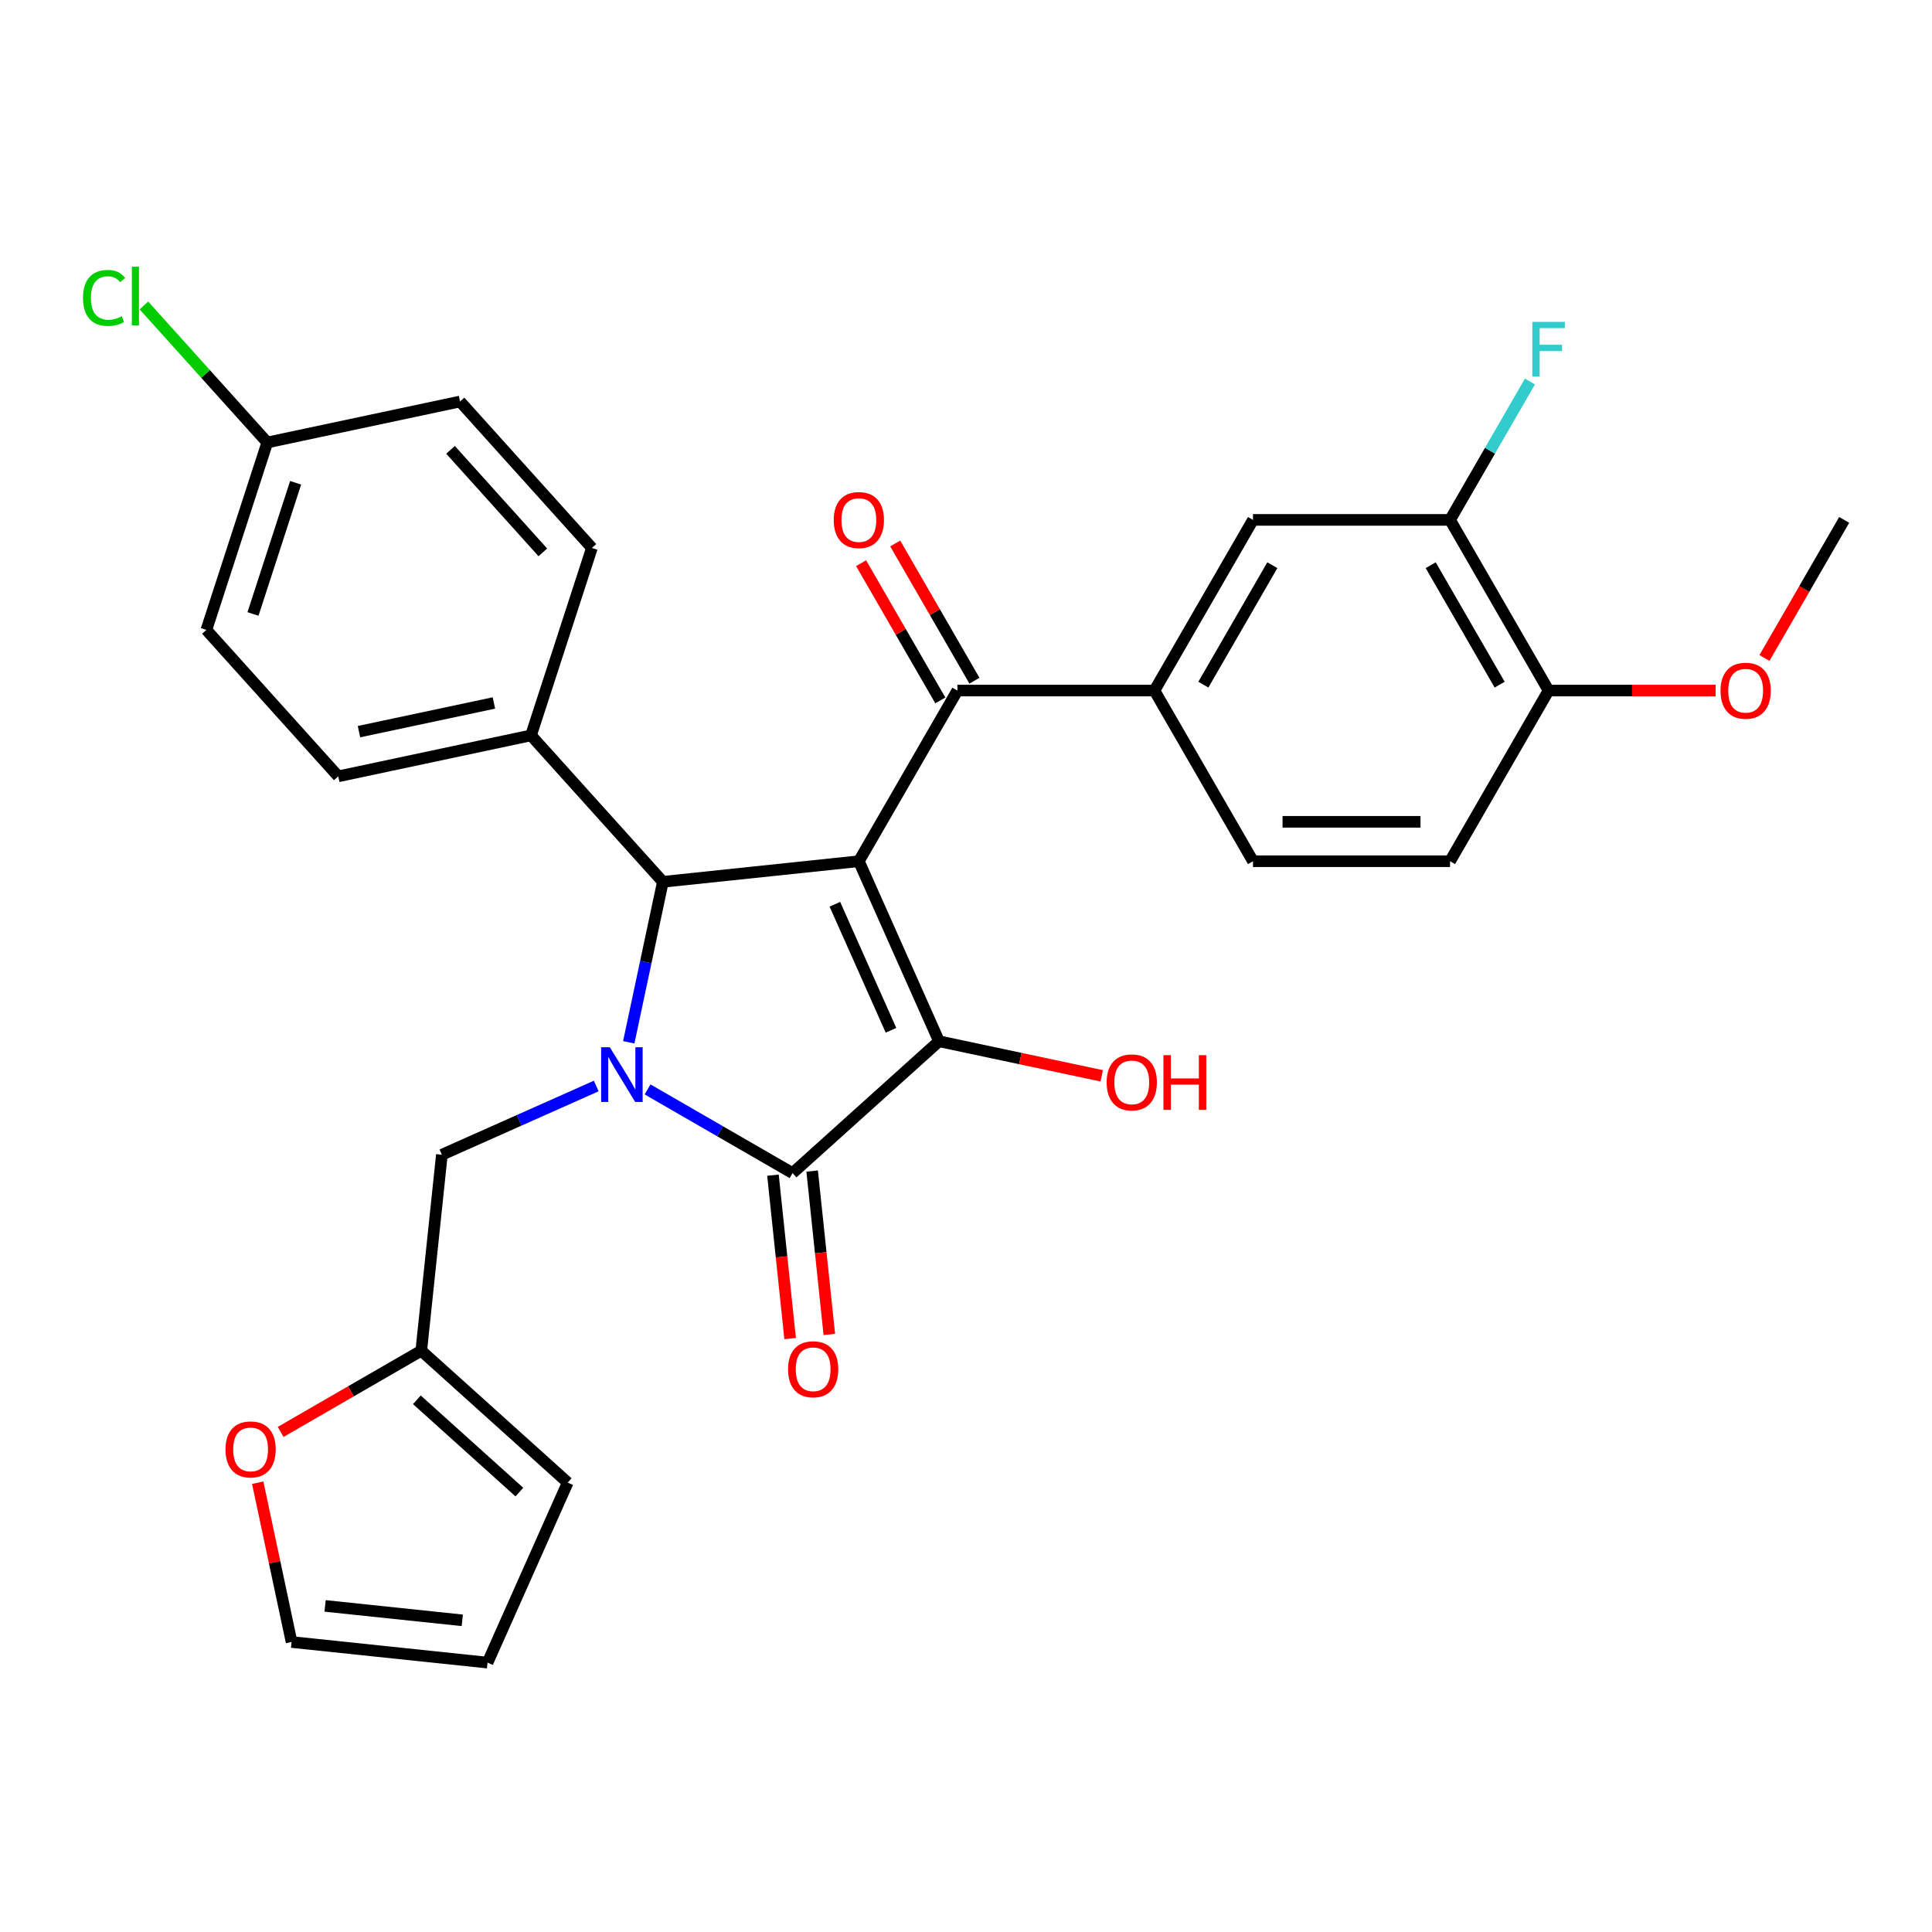 <?xml version='1.0' encoding='iso-8859-1'?>
<svg version='1.1' baseProfile='full'
              xmlns='http://www.w3.org/2000/svg'
                      xmlns:rdkit='http://www.rdkit.org/xml'
                      xmlns:xlink='http://www.w3.org/1999/xlink'
                  xml:space='preserve'
width='1000px' height='1000px' viewBox='0 0 1000 1000'>
<!-- END OF HEADER -->
<rect style='opacity:1.0;fill:#FFFFFF;stroke:none' width='1000' height='1000' x='0' y='0'> </rect>
<path class='bond-1' d='M 444.541,445.768 L 486.029,538.95' style='fill:none;fill-rule:evenodd;stroke:#000000;stroke-width:6px;stroke-linecap:butt;stroke-linejoin:miter;stroke-opacity:1' />
<path class='bond-1' d='M 432.128,468.043 L 461.169,533.271' style='fill:none;fill-rule:evenodd;stroke:#000000;stroke-width:6px;stroke-linecap:butt;stroke-linejoin:miter;stroke-opacity:1' />
<path class='bond-3' d='M 444.541,445.768 L 343.099,456.43' style='fill:none;fill-rule:evenodd;stroke:#000000;stroke-width:6px;stroke-linecap:butt;stroke-linejoin:miter;stroke-opacity:1' />
<path class='bond-4' d='M 444.541,445.768 L 495.542,357.433' style='fill:none;fill-rule:evenodd;stroke:#000000;stroke-width:6px;stroke-linecap:butt;stroke-linejoin:miter;stroke-opacity:1' />
<path class='bond-0' d='M 325.444,539.492 L 334.271,497.961' style='fill:none;fill-rule:evenodd;stroke:#0000FF;stroke-width:6px;stroke-linecap:butt;stroke-linejoin:miter;stroke-opacity:1' />
<path class='bond-0' d='M 334.271,497.961 L 343.099,456.43' style='fill:none;fill-rule:evenodd;stroke:#000000;stroke-width:6px;stroke-linecap:butt;stroke-linejoin:miter;stroke-opacity:1' />
<path class='bond-6' d='M 308.602,562.119 L 268.656,579.904' style='fill:none;fill-rule:evenodd;stroke:#0000FF;stroke-width:6px;stroke-linecap:butt;stroke-linejoin:miter;stroke-opacity:1' />
<path class='bond-6' d='M 268.656,579.904 L 228.709,597.689' style='fill:none;fill-rule:evenodd;stroke:#000000;stroke-width:6px;stroke-linecap:butt;stroke-linejoin:miter;stroke-opacity:1' />
<path class='bond-30' d='M 335.182,563.875 L 372.705,585.539' style='fill:none;fill-rule:evenodd;stroke:#0000FF;stroke-width:6px;stroke-linecap:butt;stroke-linejoin:miter;stroke-opacity:1' />
<path class='bond-30' d='M 372.705,585.539 L 410.227,607.202' style='fill:none;fill-rule:evenodd;stroke:#000000;stroke-width:6px;stroke-linecap:butt;stroke-linejoin:miter;stroke-opacity:1' />
<path class='bond-2' d='M 486.029,538.95 L 410.227,607.202' style='fill:none;fill-rule:evenodd;stroke:#000000;stroke-width:6px;stroke-linecap:butt;stroke-linejoin:miter;stroke-opacity:1' />
<path class='bond-16' d='M 486.029,538.95 L 528.14,547.901' style='fill:none;fill-rule:evenodd;stroke:#000000;stroke-width:6px;stroke-linecap:butt;stroke-linejoin:miter;stroke-opacity:1' />
<path class='bond-16' d='M 528.14,547.901 L 570.251,556.852' style='fill:none;fill-rule:evenodd;stroke:#FF0000;stroke-width:6px;stroke-linecap:butt;stroke-linejoin:miter;stroke-opacity:1' />
<path class='bond-11' d='M 400.083,608.269 L 404.527,650.555' style='fill:none;fill-rule:evenodd;stroke:#000000;stroke-width:6px;stroke-linecap:butt;stroke-linejoin:miter;stroke-opacity:1' />
<path class='bond-11' d='M 404.527,650.555 L 408.972,692.841' style='fill:none;fill-rule:evenodd;stroke:#FF0000;stroke-width:6px;stroke-linecap:butt;stroke-linejoin:miter;stroke-opacity:1' />
<path class='bond-11' d='M 420.371,606.136 L 424.816,648.422' style='fill:none;fill-rule:evenodd;stroke:#000000;stroke-width:6px;stroke-linecap:butt;stroke-linejoin:miter;stroke-opacity:1' />
<path class='bond-11' d='M 424.816,648.422 L 429.26,690.708' style='fill:none;fill-rule:evenodd;stroke:#FF0000;stroke-width:6px;stroke-linecap:butt;stroke-linejoin:miter;stroke-opacity:1' />
<path class='bond-8' d='M 343.099,456.43 L 274.847,380.629' style='fill:none;fill-rule:evenodd;stroke:#000000;stroke-width:6px;stroke-linecap:butt;stroke-linejoin:miter;stroke-opacity:1' />
<path class='bond-5' d='M 495.542,357.433 L 597.542,357.433' style='fill:none;fill-rule:evenodd;stroke:#000000;stroke-width:6px;stroke-linecap:butt;stroke-linejoin:miter;stroke-opacity:1' />
<path class='bond-13' d='M 504.375,352.333 L 483.872,316.82' style='fill:none;fill-rule:evenodd;stroke:#000000;stroke-width:6px;stroke-linecap:butt;stroke-linejoin:miter;stroke-opacity:1' />
<path class='bond-13' d='M 483.872,316.82 L 463.369,281.307' style='fill:none;fill-rule:evenodd;stroke:#FF0000;stroke-width:6px;stroke-linecap:butt;stroke-linejoin:miter;stroke-opacity:1' />
<path class='bond-13' d='M 486.708,362.533 L 466.205,327.02' style='fill:none;fill-rule:evenodd;stroke:#000000;stroke-width:6px;stroke-linecap:butt;stroke-linejoin:miter;stroke-opacity:1' />
<path class='bond-13' d='M 466.205,327.02 L 445.702,291.507' style='fill:none;fill-rule:evenodd;stroke:#FF0000;stroke-width:6px;stroke-linecap:butt;stroke-linejoin:miter;stroke-opacity:1' />
<path class='bond-7' d='M 597.542,357.433 L 648.543,269.097' style='fill:none;fill-rule:evenodd;stroke:#000000;stroke-width:6px;stroke-linecap:butt;stroke-linejoin:miter;stroke-opacity:1' />
<path class='bond-7' d='M 622.86,354.382 L 658.56,292.548' style='fill:none;fill-rule:evenodd;stroke:#000000;stroke-width:6px;stroke-linecap:butt;stroke-linejoin:miter;stroke-opacity:1' />
<path class='bond-15' d='M 597.542,357.433 L 648.543,445.768' style='fill:none;fill-rule:evenodd;stroke:#000000;stroke-width:6px;stroke-linecap:butt;stroke-linejoin:miter;stroke-opacity:1' />
<path class='bond-9' d='M 228.709,597.689 L 218.047,699.131' style='fill:none;fill-rule:evenodd;stroke:#000000;stroke-width:6px;stroke-linecap:butt;stroke-linejoin:miter;stroke-opacity:1' />
<path class='bond-10' d='M 648.543,269.097 L 750.544,269.097' style='fill:none;fill-rule:evenodd;stroke:#000000;stroke-width:6px;stroke-linecap:butt;stroke-linejoin:miter;stroke-opacity:1' />
<path class='bond-21' d='M 274.847,380.629 L 175.075,401.836' style='fill:none;fill-rule:evenodd;stroke:#000000;stroke-width:6px;stroke-linecap:butt;stroke-linejoin:miter;stroke-opacity:1' />
<path class='bond-21' d='M 255.64,363.855 L 185.8,378.7' style='fill:none;fill-rule:evenodd;stroke:#000000;stroke-width:6px;stroke-linecap:butt;stroke-linejoin:miter;stroke-opacity:1' />
<path class='bond-22' d='M 274.847,380.629 L 306.367,283.62' style='fill:none;fill-rule:evenodd;stroke:#000000;stroke-width:6px;stroke-linecap:butt;stroke-linejoin:miter;stroke-opacity:1' />
<path class='bond-12' d='M 218.047,699.131 L 181.655,720.143' style='fill:none;fill-rule:evenodd;stroke:#000000;stroke-width:6px;stroke-linecap:butt;stroke-linejoin:miter;stroke-opacity:1' />
<path class='bond-12' d='M 181.655,720.143 L 145.262,741.154' style='fill:none;fill-rule:evenodd;stroke:#FF0000;stroke-width:6px;stroke-linecap:butt;stroke-linejoin:miter;stroke-opacity:1' />
<path class='bond-17' d='M 218.047,699.131 L 293.849,767.383' style='fill:none;fill-rule:evenodd;stroke:#000000;stroke-width:6px;stroke-linecap:butt;stroke-linejoin:miter;stroke-opacity:1' />
<path class='bond-17' d='M 215.767,724.53 L 268.828,772.306' style='fill:none;fill-rule:evenodd;stroke:#000000;stroke-width:6px;stroke-linecap:butt;stroke-linejoin:miter;stroke-opacity:1' />
<path class='bond-23' d='M 750.544,269.097 L 771.22,233.285' style='fill:none;fill-rule:evenodd;stroke:#000000;stroke-width:6px;stroke-linecap:butt;stroke-linejoin:miter;stroke-opacity:1' />
<path class='bond-23' d='M 771.22,233.285 L 791.897,197.472' style='fill:none;fill-rule:evenodd;stroke:#33CCCC;stroke-width:6px;stroke-linecap:butt;stroke-linejoin:miter;stroke-opacity:1' />
<path class='bond-32' d='M 750.544,269.097 L 801.544,357.433' style='fill:none;fill-rule:evenodd;stroke:#000000;stroke-width:6px;stroke-linecap:butt;stroke-linejoin:miter;stroke-opacity:1' />
<path class='bond-32' d='M 740.527,292.548 L 776.227,354.382' style='fill:none;fill-rule:evenodd;stroke:#000000;stroke-width:6px;stroke-linecap:butt;stroke-linejoin:miter;stroke-opacity:1' />
<path class='bond-18' d='M 133.391,767.442 L 142.155,808.673' style='fill:none;fill-rule:evenodd;stroke:#FF0000;stroke-width:6px;stroke-linecap:butt;stroke-linejoin:miter;stroke-opacity:1' />
<path class='bond-18' d='M 142.155,808.673 L 150.919,849.904' style='fill:none;fill-rule:evenodd;stroke:#000000;stroke-width:6px;stroke-linecap:butt;stroke-linejoin:miter;stroke-opacity:1' />
<path class='bond-14' d='M 801.544,357.433 L 750.544,445.768' style='fill:none;fill-rule:evenodd;stroke:#000000;stroke-width:6px;stroke-linecap:butt;stroke-linejoin:miter;stroke-opacity:1' />
<path class='bond-28' d='M 801.544,357.433 L 844.77,357.433' style='fill:none;fill-rule:evenodd;stroke:#000000;stroke-width:6px;stroke-linecap:butt;stroke-linejoin:miter;stroke-opacity:1' />
<path class='bond-28' d='M 844.77,357.433 L 887.995,357.433' style='fill:none;fill-rule:evenodd;stroke:#FF0000;stroke-width:6px;stroke-linecap:butt;stroke-linejoin:miter;stroke-opacity:1' />
<path class='bond-20' d='M 648.543,445.768 L 750.544,445.768' style='fill:none;fill-rule:evenodd;stroke:#000000;stroke-width:6px;stroke-linecap:butt;stroke-linejoin:miter;stroke-opacity:1' />
<path class='bond-20' d='M 663.843,425.368 L 735.244,425.368' style='fill:none;fill-rule:evenodd;stroke:#000000;stroke-width:6px;stroke-linecap:butt;stroke-linejoin:miter;stroke-opacity:1' />
<path class='bond-19' d='M 293.849,767.383 L 252.361,860.566' style='fill:none;fill-rule:evenodd;stroke:#000000;stroke-width:6px;stroke-linecap:butt;stroke-linejoin:miter;stroke-opacity:1' />
<path class='bond-33' d='M 150.919,849.904 L 252.361,860.566' style='fill:none;fill-rule:evenodd;stroke:#000000;stroke-width:6px;stroke-linecap:butt;stroke-linejoin:miter;stroke-opacity:1' />
<path class='bond-33' d='M 168.268,831.215 L 239.277,838.678' style='fill:none;fill-rule:evenodd;stroke:#000000;stroke-width:6px;stroke-linecap:butt;stroke-linejoin:miter;stroke-opacity:1' />
<path class='bond-26' d='M 175.075,401.836 L 106.823,326.034' style='fill:none;fill-rule:evenodd;stroke:#000000;stroke-width:6px;stroke-linecap:butt;stroke-linejoin:miter;stroke-opacity:1' />
<path class='bond-25' d='M 306.367,283.62 L 238.115,207.819' style='fill:none;fill-rule:evenodd;stroke:#000000;stroke-width:6px;stroke-linecap:butt;stroke-linejoin:miter;stroke-opacity:1' />
<path class='bond-25' d='M 280.969,285.9 L 233.193,232.839' style='fill:none;fill-rule:evenodd;stroke:#000000;stroke-width:6px;stroke-linecap:butt;stroke-linejoin:miter;stroke-opacity:1' />
<path class='bond-24' d='M 138.343,229.026 L 238.115,207.819' style='fill:none;fill-rule:evenodd;stroke:#000000;stroke-width:6px;stroke-linecap:butt;stroke-linejoin:miter;stroke-opacity:1' />
<path class='bond-27' d='M 138.343,229.026 L 106.412,193.563' style='fill:none;fill-rule:evenodd;stroke:#000000;stroke-width:6px;stroke-linecap:butt;stroke-linejoin:miter;stroke-opacity:1' />
<path class='bond-27' d='M 106.412,193.563 L 74.481,158.1' style='fill:none;fill-rule:evenodd;stroke:#00CC00;stroke-width:6px;stroke-linecap:butt;stroke-linejoin:miter;stroke-opacity:1' />
<path class='bond-31' d='M 138.343,229.026 L 106.823,326.034' style='fill:none;fill-rule:evenodd;stroke:#000000;stroke-width:6px;stroke-linecap:butt;stroke-linejoin:miter;stroke-opacity:1' />
<path class='bond-31' d='M 153.017,249.881 L 130.953,317.787' style='fill:none;fill-rule:evenodd;stroke:#000000;stroke-width:6px;stroke-linecap:butt;stroke-linejoin:miter;stroke-opacity:1' />
<path class='bond-29' d='M 913.285,340.563 L 933.915,304.83' style='fill:none;fill-rule:evenodd;stroke:#FF0000;stroke-width:6px;stroke-linecap:butt;stroke-linejoin:miter;stroke-opacity:1' />
<path class='bond-29' d='M 933.915,304.83 L 954.545,269.097' style='fill:none;fill-rule:evenodd;stroke:#000000;stroke-width:6px;stroke-linecap:butt;stroke-linejoin:miter;stroke-opacity:1' />
<path  class='atom-1' d='M 315.632 542.042
L 324.912 557.042
Q 325.832 558.522, 327.312 561.202
Q 328.792 563.882, 328.872 564.042
L 328.872 542.042
L 332.632 542.042
L 332.632 570.362
L 328.752 570.362
L 318.792 553.962
Q 317.632 552.042, 316.392 549.842
Q 315.192 547.642, 314.832 546.962
L 314.832 570.362
L 311.152 570.362
L 311.152 542.042
L 315.632 542.042
' fill='#0000FF'/>
<path  class='atom-12' d='M 407.889 708.724
Q 407.889 701.924, 411.249 698.124
Q 414.609 694.324, 420.889 694.324
Q 427.169 694.324, 430.529 698.124
Q 433.889 701.924, 433.889 708.724
Q 433.889 715.604, 430.489 719.524
Q 427.089 723.404, 420.889 723.404
Q 414.649 723.404, 411.249 719.524
Q 407.889 715.644, 407.889 708.724
M 420.889 720.204
Q 425.209 720.204, 427.529 717.324
Q 429.889 714.404, 429.889 708.724
Q 429.889 703.164, 427.529 700.364
Q 425.209 697.524, 420.889 697.524
Q 416.569 697.524, 414.209 700.324
Q 411.889 703.124, 411.889 708.724
Q 411.889 714.444, 414.209 717.324
Q 416.569 720.204, 420.889 720.204
' fill='#FF0000'/>
<path  class='atom-13' d='M 116.712 750.212
Q 116.712 743.412, 120.072 739.612
Q 123.432 735.812, 129.712 735.812
Q 135.992 735.812, 139.352 739.612
Q 142.712 743.412, 142.712 750.212
Q 142.712 757.092, 139.312 761.012
Q 135.912 764.892, 129.712 764.892
Q 123.472 764.892, 120.072 761.012
Q 116.712 757.132, 116.712 750.212
M 129.712 761.692
Q 134.032 761.692, 136.352 758.812
Q 138.712 755.892, 138.712 750.212
Q 138.712 744.652, 136.352 741.852
Q 134.032 739.012, 129.712 739.012
Q 125.392 739.012, 123.032 741.812
Q 120.712 744.612, 120.712 750.212
Q 120.712 755.932, 123.032 758.812
Q 125.392 761.692, 129.712 761.692
' fill='#FF0000'/>
<path  class='atom-14' d='M 431.541 269.177
Q 431.541 262.377, 434.901 258.577
Q 438.261 254.777, 444.541 254.777
Q 450.821 254.777, 454.181 258.577
Q 457.541 262.377, 457.541 269.177
Q 457.541 276.057, 454.141 279.977
Q 450.741 283.857, 444.541 283.857
Q 438.301 283.857, 434.901 279.977
Q 431.541 276.097, 431.541 269.177
M 444.541 280.657
Q 448.861 280.657, 451.181 277.777
Q 453.541 274.857, 453.541 269.177
Q 453.541 263.617, 451.181 260.817
Q 448.861 257.977, 444.541 257.977
Q 440.221 257.977, 437.861 260.777
Q 435.541 263.577, 435.541 269.177
Q 435.541 274.897, 437.861 277.777
Q 440.221 280.657, 444.541 280.657
' fill='#FF0000'/>
<path  class='atom-17' d='M 572.801 560.238
Q 572.801 553.438, 576.161 549.638
Q 579.521 545.838, 585.801 545.838
Q 592.081 545.838, 595.441 549.638
Q 598.801 553.438, 598.801 560.238
Q 598.801 567.118, 595.401 571.038
Q 592.001 574.918, 585.801 574.918
Q 579.561 574.918, 576.161 571.038
Q 572.801 567.158, 572.801 560.238
M 585.801 571.718
Q 590.121 571.718, 592.441 568.838
Q 594.801 565.918, 594.801 560.238
Q 594.801 554.678, 592.441 551.878
Q 590.121 549.038, 585.801 549.038
Q 581.481 549.038, 579.121 551.838
Q 576.801 554.638, 576.801 560.238
Q 576.801 565.958, 579.121 568.838
Q 581.481 571.718, 585.801 571.718
' fill='#FF0000'/>
<path  class='atom-17' d='M 602.201 546.158
L 606.041 546.158
L 606.041 558.198
L 620.521 558.198
L 620.521 546.158
L 624.361 546.158
L 624.361 574.478
L 620.521 574.478
L 620.521 561.398
L 606.041 561.398
L 606.041 574.478
L 602.201 574.478
L 602.201 546.158
' fill='#FF0000'/>
<path  class='atom-24' d='M 793.124 166.602
L 809.964 166.602
L 809.964 169.842
L 796.924 169.842
L 796.924 178.442
L 808.524 178.442
L 808.524 181.722
L 796.924 181.722
L 796.924 194.922
L 793.124 194.922
L 793.124 166.602
' fill='#33CCCC'/>
<path  class='atom-28' d='M 42.971 154.204
Q 42.971 147.164, 46.251 143.484
Q 49.571 139.764, 55.851 139.764
Q 61.691 139.764, 64.811 143.884
L 62.171 146.044
Q 59.891 143.044, 55.851 143.044
Q 51.571 143.044, 49.291 145.924
Q 47.051 148.764, 47.051 154.204
Q 47.051 159.804, 49.371 162.684
Q 51.731 165.564, 56.291 165.564
Q 59.411 165.564, 63.051 163.684
L 64.171 166.684
Q 62.691 167.644, 60.451 168.204
Q 58.211 168.764, 55.731 168.764
Q 49.571 168.764, 46.251 165.004
Q 42.971 161.244, 42.971 154.204
' fill='#00CC00'/>
<path  class='atom-28' d='M 68.251 138.044
L 71.931 138.044
L 71.931 168.404
L 68.251 168.404
L 68.251 138.044
' fill='#00CC00'/>
<path  class='atom-29' d='M 890.545 357.513
Q 890.545 350.713, 893.905 346.913
Q 897.265 343.113, 903.545 343.113
Q 909.825 343.113, 913.185 346.913
Q 916.545 350.713, 916.545 357.513
Q 916.545 364.393, 913.145 368.313
Q 909.745 372.193, 903.545 372.193
Q 897.305 372.193, 893.905 368.313
Q 890.545 364.433, 890.545 357.513
M 903.545 368.993
Q 907.865 368.993, 910.185 366.113
Q 912.545 363.193, 912.545 357.513
Q 912.545 351.953, 910.185 349.153
Q 907.865 346.313, 903.545 346.313
Q 899.225 346.313, 896.865 349.113
Q 894.545 351.913, 894.545 357.513
Q 894.545 363.233, 896.865 366.113
Q 899.225 368.993, 903.545 368.993
' fill='#FF0000'/>
</svg>

